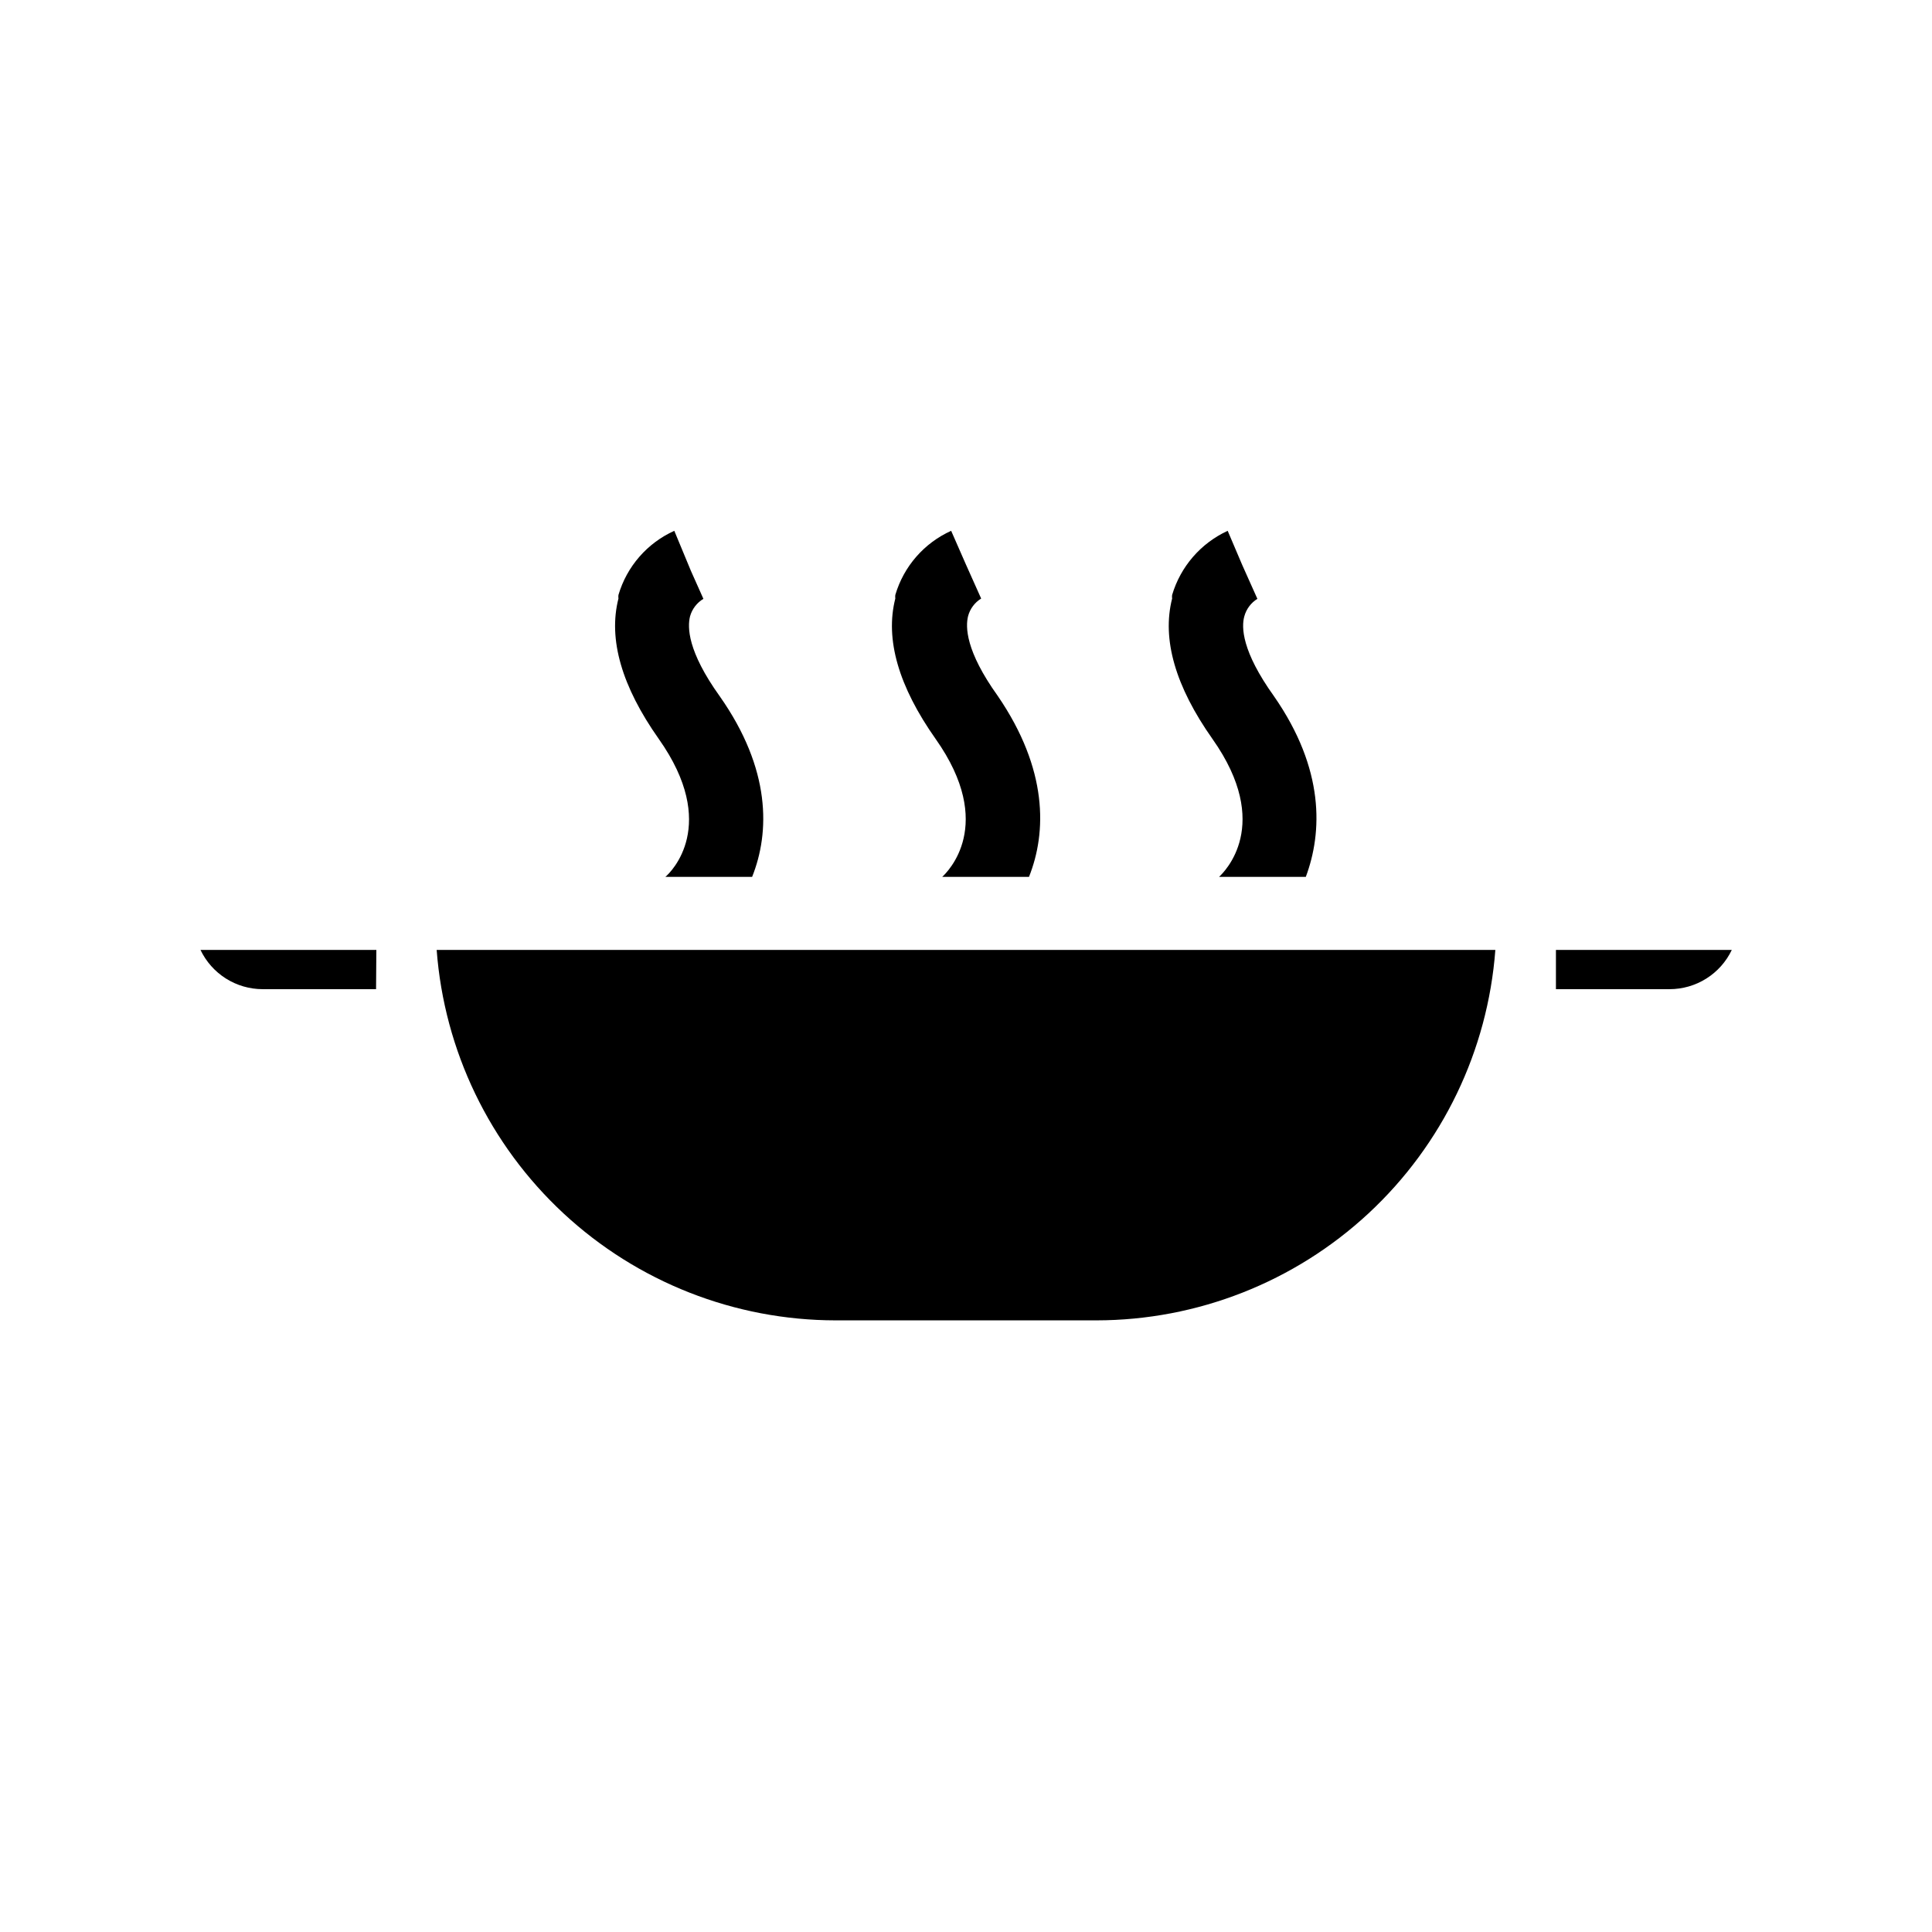<?xml version="1.0" encoding="UTF-8"?>
<!-- Uploaded to: SVG Repo, www.svgrepo.com, Generator: SVG Repo Mixer Tools -->
<svg fill="#000000" width="800px" height="800px" version="1.1" viewBox="144 144 512 512" xmlns="http://www.w3.org/2000/svg">
 <g>
  <path d="m343.32 376.38h-22.988c1.496-1.258 14.328-13.777-1.73-36.527-9.84-13.934-13.461-26.449-10.707-37.234-0.043-0.312-0.043-0.629 0-0.945 2.219-7.555 7.625-13.762 14.801-17.004l4.41 10.629 3.305 7.398c-1.734 1.039-3 2.699-3.543 4.644-0.707 2.832-0.707 9.211 7.871 21.176 13.621 19.367 13.305 36.055 8.582 47.863z"/>
  <path d="m416.69 376.38h-22.988c1.34-1.258 14.328-13.777-1.73-36.527-9.84-13.934-13.461-26.449-10.707-37.234-0.039-0.312-0.039-0.629 0-0.945 2.219-7.555 7.625-13.762 14.801-17.004l3.938 8.977 4.016 8.973h-0.004c-1.703 1.051-2.941 2.711-3.461 4.644-0.707 2.832-0.707 9.211 7.871 21.176 13.305 19.445 12.988 36.133 8.266 47.941z"/>
  <path d="m490.05 376.38h-22.988c1.34-1.258 14.328-13.777-1.73-36.527-9.84-13.934-13.461-26.449-10.707-37.234-0.043-0.312-0.043-0.629 0-0.945 2.231-7.523 7.594-13.719 14.723-17.004l3.856 9.055 4.016 8.973c-1.703 1.051-2.941 2.715-3.465 4.644-0.789 2.832-0.707 9.211 7.871 21.176 13.465 19.367 12.832 36.055 8.426 47.863z"/>
  <path d="m243.66 406.14h-30.07c-3.445-0.008-6.816-0.984-9.727-2.824-2.91-1.84-5.242-4.461-6.727-7.57h46.602zm190.9 87.77h-69.117c-26.75-0.023-52.508-10.148-72.109-28.352-19.602-18.203-31.609-43.137-33.613-69.812h280.56c-2.004 26.676-14.008 51.609-33.613 69.812-19.602 18.203-45.355 28.328-72.105 28.352zm151.85-87.77h-30.07v-10.395h46.602c-1.488 3.121-3.832 5.754-6.758 7.59-2.926 1.84-6.316 2.812-9.773 2.805z"/>
 </g>
</svg>